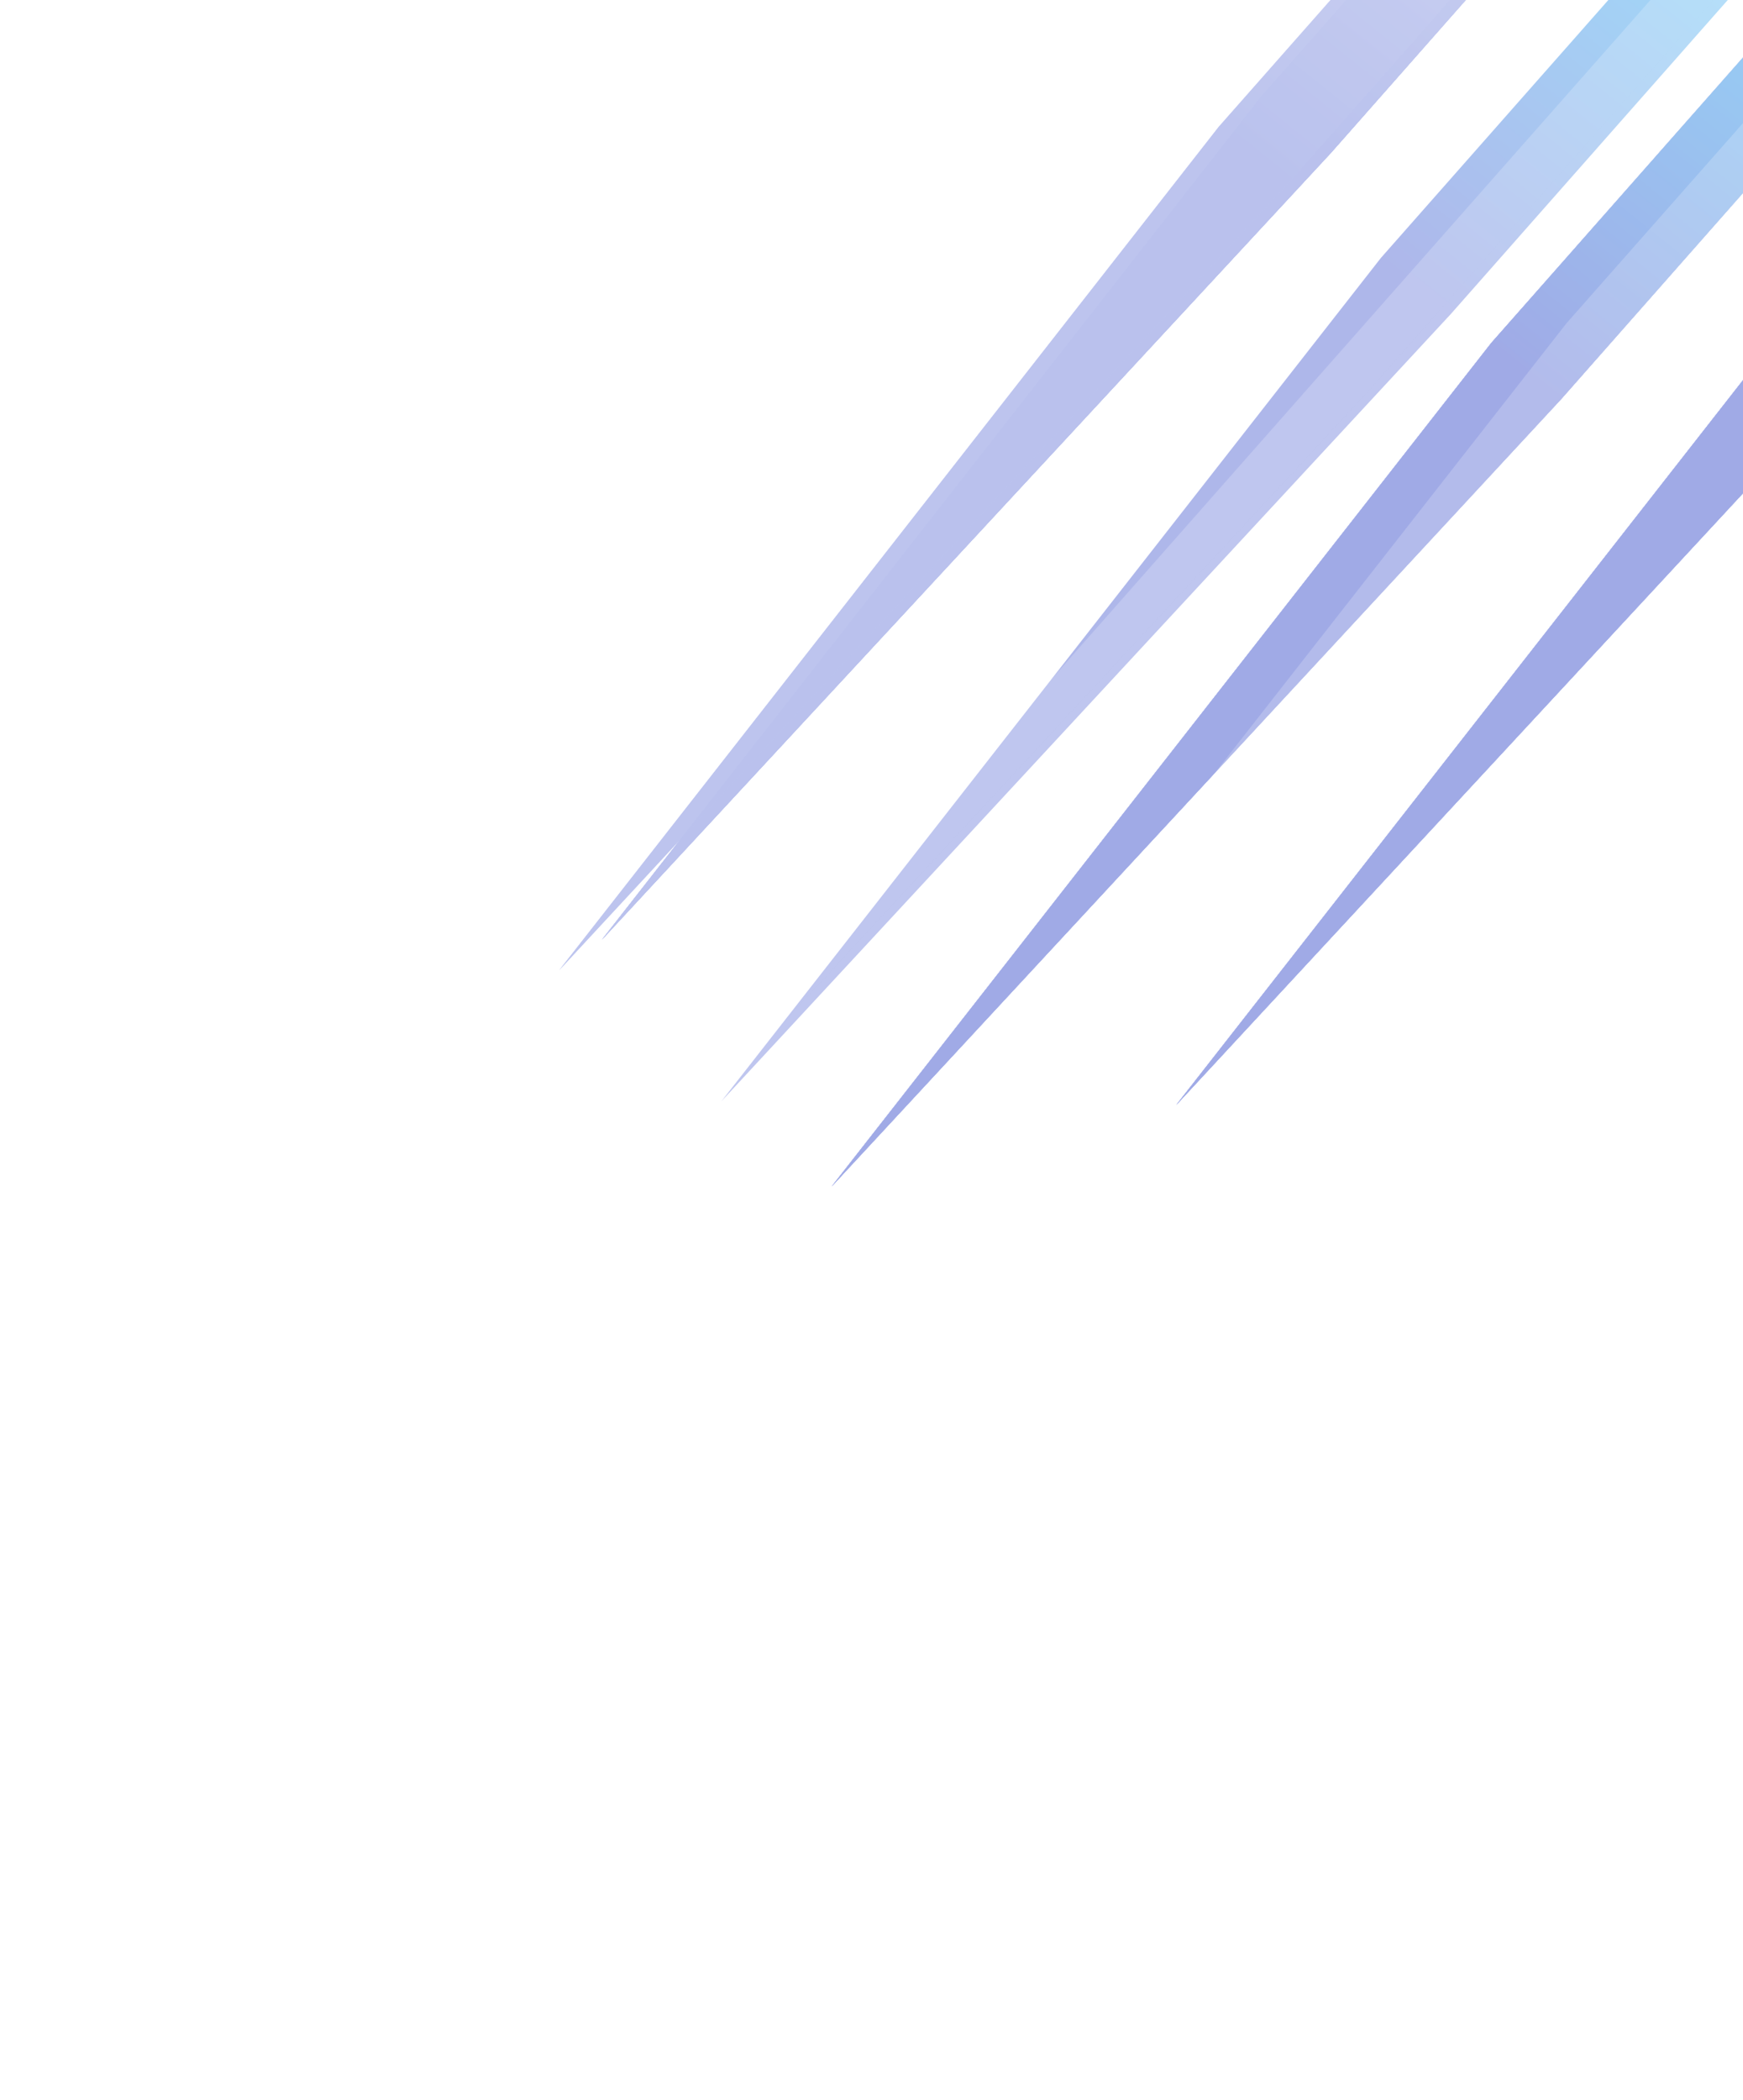 <svg xmlns="http://www.w3.org/2000/svg" width="415" height="500" fill="none"><g clip-path="url(#a)" opacity=".5" style="mix-blend-mode:plus-lighter"><g filter="url(#b)"><g filter="url(#c)" opacity=".8"><path fill="url(#d)" d="m602.948-199.411 16.664 13.344L371.711 95.024l-173.69 187.46L355.048 81.68l247.9-281.091Z"/></g><g filter="url(#e)" opacity=".8"><path fill="url(#f)" d="m548.232-258.15 16.664 13.344-247.901 281.09-173.69 187.46L300.332 22.94l247.9-281.09Z"/></g><g filter="url(#g)" opacity=".8" style="mix-blend-mode:soft-light"><path fill="url(#h)" d="m684.995-218.824 16.664 13.344L453.758 75.611l-173.69 187.46L437.095 62.266l247.9-281.09Z"/></g><g filter="url(#i)" opacity=".2" style="mix-blend-mode:plus-lighter"><path fill="url(#j)" d="m557.175-201.47 16.663 13.345-247.9 281.09-173.691 187.46L309.274 79.621 557.175-201.47Z"/></g><g filter="url(#k)" opacity=".8"><path fill="url(#l)" d="m602.948-199.411 16.664 13.344L371.711 95.024l-173.69 187.46L355.048 81.68l247.9-281.091Z"/></g><g filter="url(#m)" opacity=".8"><path fill="url(#n)" d="m548.232-258.15 16.664 13.344-247.901 281.09-173.69 187.46L300.332 22.94l247.9-281.09Z"/></g><g filter="url(#o)" opacity=".8" style="mix-blend-mode:soft-light"><path fill="url(#p)" d="m684.995-218.824 16.664 13.344L453.758 75.611l-173.69 187.46L437.095 62.266l247.9-281.09Z"/></g><g filter="url(#q)" opacity=".2" style="mix-blend-mode:plus-lighter"><path fill="url(#r)" d="m557.175-201.47 16.663 13.345-247.9 281.09-173.691 187.46L309.274 79.621 557.175-201.47Z"/></g><g filter="url(#s)" opacity=".8"><path fill="url(#t)" d="m602.948-199.411 16.664 13.344L371.711 95.024l-173.69 187.46L355.048 81.68l247.9-281.091Z"/></g><g filter="url(#u)" opacity=".8"><path fill="url(#v)" d="m548.232-258.15 16.664 13.344-247.901 281.09-173.69 187.46L300.332 22.94l247.9-281.09Z"/></g><g filter="url(#w)" opacity=".8" style="mix-blend-mode:soft-light"><path fill="url(#x)" d="m684.995-218.824 16.664 13.344L453.758 75.611l-173.69 187.46L437.095 62.266l247.9-281.09Z"/></g><g filter="url(#y)" opacity=".2" style="mix-blend-mode:plus-lighter"><path fill="url(#z)" d="m557.175-201.47 16.663 13.345-247.9 281.09-173.691 187.46L309.274 79.621 557.175-201.47Z"/></g><g filter="url(#A)" opacity=".8"><path fill="url(#B)" d="m602.948-199.411 16.664 13.344L371.711 95.024l-173.69 187.46L355.048 81.68l247.9-281.091Z"/></g><g filter="url(#C)" opacity=".8"><path fill="url(#D)" d="m538.062-250.887 16.664 13.345-247.901 281.09-173.69 187.46L290.162 30.204l247.9-281.091Z"/></g><g filter="url(#E)" opacity=".8" style="mix-blend-mode:soft-light"><path fill="url(#F)" d="m684.995-218.824 16.664 13.344L453.758 75.611l-173.69 187.46L437.095 62.266l247.9-281.09Z"/></g><g filter="url(#G)" opacity=".2" style="mix-blend-mode:plus-lighter"><path fill="url(#H)" d="m620.885-204.137 16.663 13.345-247.9 281.09-173.691 187.46L372.984 76.954l247.901-281.091Z"/></g><g filter="url(#I)" opacity=".2" style="mix-blend-mode:plus-lighter"><path fill="url(#J)" d="m494.13-114.715 16.663 13.345-247.9 281.09-173.69 187.46 157.026-200.804L494.13-114.715Z"/></g></g><g filter="url(#K)" opacity=".8"><path fill="url(#L)" d="m602.948-199.411 16.664 13.344L371.711 95.024l-173.69 187.46L355.048 81.68l247.9-281.091Z"/></g><g filter="url(#M)" opacity=".8"><path fill="url(#N)" d="m548.232-258.15 16.664 13.344-247.901 281.09-173.69 187.46L300.332 22.94l247.9-281.09Z"/></g><g filter="url(#O)" opacity=".8" style="mix-blend-mode:soft-light"><path fill="url(#P)" d="m684.995-218.824 16.664 13.344L453.758 75.611l-173.69 187.46L437.095 62.266l247.9-281.09Z"/></g><g filter="url(#Q)" opacity=".2" style="mix-blend-mode:plus-lighter"><path fill="url(#R)" d="m557.175-201.47 16.663 13.345-247.9 281.09-173.691 187.46L309.274 79.621 557.175-201.47Z"/></g><g filter="url(#S)" opacity=".8"><path fill="url(#T)" d="m602.948-199.411 16.664 13.344L371.711 95.024l-173.69 187.46L355.048 81.68l247.9-281.091Z"/></g><g filter="url(#U)" opacity=".8"><path fill="url(#V)" d="m548.232-258.15 16.664 13.344-247.901 281.09-173.69 187.46L300.332 22.94l247.9-281.09Z"/></g><g filter="url(#W)" opacity=".8" style="mix-blend-mode:soft-light"><path fill="url(#X)" d="m684.995-218.824 16.664 13.344L453.758 75.611l-173.69 187.46L437.095 62.266l247.9-281.09Z"/></g><g filter="url(#Y)" opacity=".2" style="mix-blend-mode:plus-lighter"><path fill="url(#Z)" d="m557.175-201.47 16.663 13.345-247.9 281.09-173.691 187.46L309.274 79.621 557.175-201.47Z"/></g><g filter="url(#aa)" opacity=".8"><path fill="url(#ab)" d="m602.948-199.411 16.664 13.344L371.711 95.024l-173.69 187.46L355.048 81.68l247.9-281.091Z"/></g><g filter="url(#ac)" opacity=".8"><path fill="url(#ad)" d="m548.232-258.15 16.664 13.344-247.901 281.09-173.69 187.46L300.332 22.94l247.9-281.09Z"/></g><g filter="url(#ae)" opacity=".8" style="mix-blend-mode:soft-light"><path fill="url(#af)" d="m684.995-218.824 16.664 13.344L453.758 75.611l-173.69 187.46L437.095 62.266l247.9-281.09Z"/></g><g filter="url(#ag)" opacity=".2" style="mix-blend-mode:plus-lighter"><path fill="url(#ah)" d="m557.175-201.47 16.663 13.345-247.9 281.09-173.691 187.46L309.274 79.621 557.175-201.47Z"/></g><g filter="url(#ai)" opacity=".8"><path fill="url(#aj)" d="m602.948-199.411 16.664 13.344L371.711 95.024l-173.69 187.46L355.048 81.68l247.9-281.091Z"/></g><g filter="url(#ak)" opacity=".8"><path fill="url(#al)" d="m576.709-219.711 16.663 13.345-247.9 281.09-173.691 187.46L328.808 61.38l247.901-281.091Z"/></g><g filter="url(#am)" opacity=".8"><path fill="url(#an)" d="m538.062-250.887 16.664 13.345-247.901 281.09-173.69 187.46L290.162 30.204l247.9-281.091Z"/></g><g filter="url(#ao)" opacity=".8" style="mix-blend-mode:soft-light"><path fill="url(#ap)" d="m684.995-218.824 16.664 13.344L453.758 75.611l-173.69 187.46L437.095 62.266l247.9-281.09Z"/></g><g filter="url(#aq)" opacity=".2" style="mix-blend-mode:plus-lighter"><path fill="url(#ar)" d="m620.885-204.137 16.663 13.345-247.9 281.09-173.691 187.46L372.984 76.954l247.901-281.091Z"/></g><g filter="url(#as)" opacity=".2" style="mix-blend-mode:plus-lighter"><path fill="url(#at)" d="m494.13-114.715 16.663 13.345-247.9 281.09-173.69 187.46 157.026-200.804L494.13-114.715Z"/></g></g><defs><filter id="b" width="771.346" height="784.22" x="9.757" y="-337.595" color-interpolation-filters="sRGB" filterUnits="userSpaceOnUse"><feFlood flood-opacity="0" result="BackgroundImageFix"/><feBlend in="SourceGraphic" in2="BackgroundImageFix" result="shape"/><feGaussianBlur result="effect1_foregroundBlur_17_7465" stdDeviation="39.722"/></filter><filter id="c" width="558.413" height="618.717" x="129.609" y="-267.822" color-interpolation-filters="sRGB" filterUnits="userSpaceOnUse"><feFlood flood-opacity="0" result="BackgroundImageFix"/><feBlend in="SourceGraphic" in2="BackgroundImageFix" result="shape"/><feGaussianBlur result="effect1_foregroundBlur_17_7465" stdDeviation="34.206"/></filter><filter id="e" width="558.413" height="618.717" x="74.894" y="-326.561" color-interpolation-filters="sRGB" filterUnits="userSpaceOnUse"><feFlood flood-opacity="0" result="BackgroundImageFix"/><feBlend in="SourceGraphic" in2="BackgroundImageFix" result="shape"/><feGaussianBlur result="effect1_foregroundBlur_17_7465" stdDeviation="34.206"/></filter><filter id="g" width="558.413" height="618.717" x="211.656" y="-287.235" color-interpolation-filters="sRGB" filterUnits="userSpaceOnUse"><feFlood flood-opacity="0" result="BackgroundImageFix"/><feBlend in="SourceGraphic" in2="BackgroundImageFix" result="shape"/><feGaussianBlur result="effect1_foregroundBlur_17_7465" stdDeviation="34.206"/></filter><filter id="i" width="499.429" height="559.733" x="113.328" y="-240.389" color-interpolation-filters="sRGB" filterUnits="userSpaceOnUse"><feFlood flood-opacity="0" result="BackgroundImageFix"/><feBlend in="SourceGraphic" in2="BackgroundImageFix" result="shape"/><feGaussianBlur result="effect1_foregroundBlur_17_7465" stdDeviation="19.46"/></filter><filter id="k" width="558.413" height="618.717" x="129.609" y="-267.822" color-interpolation-filters="sRGB" filterUnits="userSpaceOnUse"><feFlood flood-opacity="0" result="BackgroundImageFix"/><feBlend in="SourceGraphic" in2="BackgroundImageFix" result="shape"/><feGaussianBlur result="effect1_foregroundBlur_17_7465" stdDeviation="34.206"/></filter><filter id="m" width="558.413" height="618.717" x="74.894" y="-326.561" color-interpolation-filters="sRGB" filterUnits="userSpaceOnUse"><feFlood flood-opacity="0" result="BackgroundImageFix"/><feBlend in="SourceGraphic" in2="BackgroundImageFix" result="shape"/><feGaussianBlur result="effect1_foregroundBlur_17_7465" stdDeviation="34.206"/></filter><filter id="o" width="558.413" height="618.717" x="211.656" y="-287.235" color-interpolation-filters="sRGB" filterUnits="userSpaceOnUse"><feFlood flood-opacity="0" result="BackgroundImageFix"/><feBlend in="SourceGraphic" in2="BackgroundImageFix" result="shape"/><feGaussianBlur result="effect1_foregroundBlur_17_7465" stdDeviation="34.206"/></filter><filter id="q" width="499.429" height="559.733" x="113.328" y="-240.389" color-interpolation-filters="sRGB" filterUnits="userSpaceOnUse"><feFlood flood-opacity="0" result="BackgroundImageFix"/><feBlend in="SourceGraphic" in2="BackgroundImageFix" result="shape"/><feGaussianBlur result="effect1_foregroundBlur_17_7465" stdDeviation="19.46"/></filter><filter id="s" width="558.413" height="618.717" x="129.609" y="-267.822" color-interpolation-filters="sRGB" filterUnits="userSpaceOnUse"><feFlood flood-opacity="0" result="BackgroundImageFix"/><feBlend in="SourceGraphic" in2="BackgroundImageFix" result="shape"/><feGaussianBlur result="effect1_foregroundBlur_17_7465" stdDeviation="34.206"/></filter><filter id="u" width="558.413" height="618.717" x="74.894" y="-326.561" color-interpolation-filters="sRGB" filterUnits="userSpaceOnUse"><feFlood flood-opacity="0" result="BackgroundImageFix"/><feBlend in="SourceGraphic" in2="BackgroundImageFix" result="shape"/><feGaussianBlur result="effect1_foregroundBlur_17_7465" stdDeviation="34.206"/></filter><filter id="w" width="558.413" height="618.717" x="211.656" y="-287.235" color-interpolation-filters="sRGB" filterUnits="userSpaceOnUse"><feFlood flood-opacity="0" result="BackgroundImageFix"/><feBlend in="SourceGraphic" in2="BackgroundImageFix" result="shape"/><feGaussianBlur result="effect1_foregroundBlur_17_7465" stdDeviation="34.206"/></filter><filter id="y" width="499.429" height="559.733" x="113.328" y="-240.389" color-interpolation-filters="sRGB" filterUnits="userSpaceOnUse"><feFlood flood-opacity="0" result="BackgroundImageFix"/><feBlend in="SourceGraphic" in2="BackgroundImageFix" result="shape"/><feGaussianBlur result="effect1_foregroundBlur_17_7465" stdDeviation="19.46"/></filter><filter id="A" width="558.413" height="618.717" x="129.609" y="-267.822" color-interpolation-filters="sRGB" filterUnits="userSpaceOnUse"><feFlood flood-opacity="0" result="BackgroundImageFix"/><feBlend in="SourceGraphic" in2="BackgroundImageFix" result="shape"/><feGaussianBlur result="effect1_foregroundBlur_17_7465" stdDeviation="34.206"/></filter><filter id="C" width="558.413" height="618.717" x="64.724" y="-319.298" color-interpolation-filters="sRGB" filterUnits="userSpaceOnUse"><feFlood flood-opacity="0" result="BackgroundImageFix"/><feBlend in="SourceGraphic" in2="BackgroundImageFix" result="shape"/><feGaussianBlur result="effect1_foregroundBlur_17_7465" stdDeviation="34.206"/></filter><filter id="E" width="558.413" height="618.717" x="211.656" y="-287.235" color-interpolation-filters="sRGB" filterUnits="userSpaceOnUse"><feFlood flood-opacity="0" result="BackgroundImageFix"/><feBlend in="SourceGraphic" in2="BackgroundImageFix" result="shape"/><feGaussianBlur result="effect1_foregroundBlur_17_7465" stdDeviation="34.206"/></filter><filter id="G" width="499.429" height="559.733" x="177.038" y="-243.056" color-interpolation-filters="sRGB" filterUnits="userSpaceOnUse"><feFlood flood-opacity="0" result="BackgroundImageFix"/><feBlend in="SourceGraphic" in2="BackgroundImageFix" result="shape"/><feGaussianBlur result="effect1_foregroundBlur_17_7465" stdDeviation="19.46"/></filter><filter id="I" width="499.429" height="559.733" x="50.283" y="-153.634" color-interpolation-filters="sRGB" filterUnits="userSpaceOnUse"><feFlood flood-opacity="0" result="BackgroundImageFix"/><feBlend in="SourceGraphic" in2="BackgroundImageFix" result="shape"/><feGaussianBlur result="effect1_foregroundBlur_17_7465" stdDeviation="19.46"/></filter><filter id="K" width="558.413" height="618.717" x="129.609" y="-267.822" color-interpolation-filters="sRGB" filterUnits="userSpaceOnUse"><feFlood flood-opacity="0" result="BackgroundImageFix"/><feBlend in="SourceGraphic" in2="BackgroundImageFix" result="shape"/><feGaussianBlur result="effect1_foregroundBlur_17_7465" stdDeviation="34.206"/></filter><filter id="M" width="558.413" height="618.717" x="74.894" y="-326.561" color-interpolation-filters="sRGB" filterUnits="userSpaceOnUse"><feFlood flood-opacity="0" result="BackgroundImageFix"/><feBlend in="SourceGraphic" in2="BackgroundImageFix" result="shape"/><feGaussianBlur result="effect1_foregroundBlur_17_7465" stdDeviation="34.206"/></filter><filter id="O" width="558.413" height="618.717" x="211.656" y="-287.235" color-interpolation-filters="sRGB" filterUnits="userSpaceOnUse"><feFlood flood-opacity="0" result="BackgroundImageFix"/><feBlend in="SourceGraphic" in2="BackgroundImageFix" result="shape"/><feGaussianBlur result="effect1_foregroundBlur_17_7465" stdDeviation="34.206"/></filter><filter id="Q" width="499.429" height="559.733" x="113.328" y="-240.389" color-interpolation-filters="sRGB" filterUnits="userSpaceOnUse"><feFlood flood-opacity="0" result="BackgroundImageFix"/><feBlend in="SourceGraphic" in2="BackgroundImageFix" result="shape"/><feGaussianBlur result="effect1_foregroundBlur_17_7465" stdDeviation="19.46"/></filter><filter id="S" width="558.413" height="618.717" x="129.609" y="-267.822" color-interpolation-filters="sRGB" filterUnits="userSpaceOnUse"><feFlood flood-opacity="0" result="BackgroundImageFix"/><feBlend in="SourceGraphic" in2="BackgroundImageFix" result="shape"/><feGaussianBlur result="effect1_foregroundBlur_17_7465" stdDeviation="34.206"/></filter><filter id="U" width="558.413" height="618.717" x="74.894" y="-326.561" color-interpolation-filters="sRGB" filterUnits="userSpaceOnUse"><feFlood flood-opacity="0" result="BackgroundImageFix"/><feBlend in="SourceGraphic" in2="BackgroundImageFix" result="shape"/><feGaussianBlur result="effect1_foregroundBlur_17_7465" stdDeviation="34.206"/></filter><filter id="W" width="558.413" height="618.717" x="211.656" y="-287.235" color-interpolation-filters="sRGB" filterUnits="userSpaceOnUse"><feFlood flood-opacity="0" result="BackgroundImageFix"/><feBlend in="SourceGraphic" in2="BackgroundImageFix" result="shape"/><feGaussianBlur result="effect1_foregroundBlur_17_7465" stdDeviation="34.206"/></filter><filter id="Y" width="499.429" height="559.733" x="113.328" y="-240.389" color-interpolation-filters="sRGB" filterUnits="userSpaceOnUse"><feFlood flood-opacity="0" result="BackgroundImageFix"/><feBlend in="SourceGraphic" in2="BackgroundImageFix" result="shape"/><feGaussianBlur result="effect1_foregroundBlur_17_7465" stdDeviation="19.46"/></filter><filter id="aa" width="558.413" height="618.717" x="129.609" y="-267.822" color-interpolation-filters="sRGB" filterUnits="userSpaceOnUse"><feFlood flood-opacity="0" result="BackgroundImageFix"/><feBlend in="SourceGraphic" in2="BackgroundImageFix" result="shape"/><feGaussianBlur result="effect1_foregroundBlur_17_7465" stdDeviation="34.206"/></filter><filter id="ac" width="558.413" height="618.717" x="74.894" y="-326.561" color-interpolation-filters="sRGB" filterUnits="userSpaceOnUse"><feFlood flood-opacity="0" result="BackgroundImageFix"/><feBlend in="SourceGraphic" in2="BackgroundImageFix" result="shape"/><feGaussianBlur result="effect1_foregroundBlur_17_7465" stdDeviation="34.206"/></filter><filter id="ae" width="558.413" height="618.717" x="211.656" y="-287.235" color-interpolation-filters="sRGB" filterUnits="userSpaceOnUse"><feFlood flood-opacity="0" result="BackgroundImageFix"/><feBlend in="SourceGraphic" in2="BackgroundImageFix" result="shape"/><feGaussianBlur result="effect1_foregroundBlur_17_7465" stdDeviation="34.206"/></filter><filter id="ag" width="499.429" height="559.733" x="113.328" y="-240.389" color-interpolation-filters="sRGB" filterUnits="userSpaceOnUse"><feFlood flood-opacity="0" result="BackgroundImageFix"/><feBlend in="SourceGraphic" in2="BackgroundImageFix" result="shape"/><feGaussianBlur result="effect1_foregroundBlur_17_7465" stdDeviation="19.46"/></filter><filter id="ai" width="558.413" height="618.717" x="129.609" y="-267.822" color-interpolation-filters="sRGB" filterUnits="userSpaceOnUse"><feFlood flood-opacity="0" result="BackgroundImageFix"/><feBlend in="SourceGraphic" in2="BackgroundImageFix" result="shape"/><feGaussianBlur result="effect1_foregroundBlur_17_7465" stdDeviation="34.206"/></filter><filter id="ak" width="558.413" height="618.717" x="103.37" y="-288.122" color-interpolation-filters="sRGB" filterUnits="userSpaceOnUse"><feFlood flood-opacity="0" result="BackgroundImageFix"/><feBlend in="SourceGraphic" in2="BackgroundImageFix" result="shape"/><feGaussianBlur result="effect1_foregroundBlur_17_7465" stdDeviation="34.206"/></filter><filter id="am" width="558.413" height="618.717" x="64.724" y="-319.298" color-interpolation-filters="sRGB" filterUnits="userSpaceOnUse"><feFlood flood-opacity="0" result="BackgroundImageFix"/><feBlend in="SourceGraphic" in2="BackgroundImageFix" result="shape"/><feGaussianBlur result="effect1_foregroundBlur_17_7465" stdDeviation="34.206"/></filter><filter id="ao" width="558.413" height="618.717" x="211.656" y="-287.235" color-interpolation-filters="sRGB" filterUnits="userSpaceOnUse"><feFlood flood-opacity="0" result="BackgroundImageFix"/><feBlend in="SourceGraphic" in2="BackgroundImageFix" result="shape"/><feGaussianBlur result="effect1_foregroundBlur_17_7465" stdDeviation="34.206"/></filter><filter id="aq" width="499.429" height="559.733" x="177.038" y="-243.056" color-interpolation-filters="sRGB" filterUnits="userSpaceOnUse"><feFlood flood-opacity="0" result="BackgroundImageFix"/><feBlend in="SourceGraphic" in2="BackgroundImageFix" result="shape"/><feGaussianBlur result="effect1_foregroundBlur_17_7465" stdDeviation="19.46"/></filter><filter id="as" width="499.429" height="559.733" x="50.283" y="-153.634" color-interpolation-filters="sRGB" filterUnits="userSpaceOnUse"><feFlood flood-opacity="0" result="BackgroundImageFix"/><feBlend in="SourceGraphic" in2="BackgroundImageFix" result="shape"/><feGaussianBlur result="effect1_foregroundBlur_17_7465" stdDeviation="19.46"/></filter><linearGradient id="d" x1="611.28" x2="377.268" y1="-192.739" y2="99.474" gradientUnits="userSpaceOnUse"><stop stop-color="#fff"/><stop offset="1" stop-color="#7585DC"/></linearGradient><linearGradient id="f" x1="556.564" x2="322.552" y1="-251.478" y2="40.735" gradientUnits="userSpaceOnUse"><stop stop-color="#fff"/><stop offset="1" stop-color="#7585DC"/></linearGradient><linearGradient id="h" x1="693.327" x2="459.314" y1="-212.152" y2="80.061" gradientUnits="userSpaceOnUse"><stop stop-color="#fff"/><stop offset="1" stop-color="#7585DC"/></linearGradient><linearGradient id="j" x1="565.507" x2="331.494" y1="-194.797" y2="97.415" gradientUnits="userSpaceOnUse"><stop stop-color="#fff"/><stop offset="1" stop-color="#fff"/></linearGradient><linearGradient id="l" x1="611.28" x2="377.268" y1="-192.739" y2="99.474" gradientUnits="userSpaceOnUse"><stop stop-color="#fff"/><stop offset="1" stop-color="#7585DC"/></linearGradient><linearGradient id="n" x1="556.564" x2="322.552" y1="-251.478" y2="40.735" gradientUnits="userSpaceOnUse"><stop stop-color="#fff"/><stop offset="1" stop-color="#7585DC"/></linearGradient><linearGradient id="p" x1="693.327" x2="459.314" y1="-212.152" y2="80.061" gradientUnits="userSpaceOnUse"><stop stop-color="#fff"/><stop offset="1" stop-color="#7585DC"/></linearGradient><linearGradient id="r" x1="565.507" x2="331.494" y1="-194.797" y2="97.415" gradientUnits="userSpaceOnUse"><stop stop-color="#fff"/><stop offset="1" stop-color="#fff"/></linearGradient><linearGradient id="t" x1="611.28" x2="377.268" y1="-192.739" y2="99.474" gradientUnits="userSpaceOnUse"><stop stop-color="#fff"/><stop offset="1" stop-color="#7585DC"/></linearGradient><linearGradient id="v" x1="556.564" x2="322.552" y1="-251.478" y2="40.735" gradientUnits="userSpaceOnUse"><stop stop-color="#fff"/><stop offset="1" stop-color="#7585DC"/></linearGradient><linearGradient id="x" x1="693.327" x2="459.314" y1="-212.152" y2="80.061" gradientUnits="userSpaceOnUse"><stop stop-color="#fff"/><stop offset="1" stop-color="#7585DC"/></linearGradient><linearGradient id="z" x1="565.507" x2="331.494" y1="-194.797" y2="97.415" gradientUnits="userSpaceOnUse"><stop stop-color="#fff"/><stop offset="1" stop-color="#fff"/></linearGradient><linearGradient id="B" x1="611.28" x2="377.267" y1="-192.739" y2="99.474" gradientUnits="userSpaceOnUse"><stop stop-color="#fff"/><stop offset=".557" stop-color="#00CBFF"/><stop offset="1" stop-color="#344BCB"/></linearGradient><linearGradient id="D" x1="546.394" x2="312.382" y1="-244.214" y2="47.998" gradientUnits="userSpaceOnUse"><stop stop-color="#fff"/><stop offset="1" stop-color="#7585DC"/></linearGradient><linearGradient id="F" x1="693.327" x2="459.314" y1="-212.152" y2="80.061" gradientUnits="userSpaceOnUse"><stop stop-color="#fff"/><stop offset=".557" stop-color="#00CBFF"/><stop offset="1" stop-color="#344BCB"/></linearGradient><linearGradient id="H" x1="629.216" x2="395.204" y1="-197.464" y2="94.748" gradientUnits="userSpaceOnUse"><stop stop-color="#fff"/><stop offset="1" stop-color="#fff"/></linearGradient><linearGradient id="J" x1="502.462" x2="268.449" y1="-108.043" y2="184.17" gradientUnits="userSpaceOnUse"><stop stop-color="#fff"/><stop offset="1" stop-color="#fff"/></linearGradient><linearGradient id="L" x1="611.28" x2="377.268" y1="-192.739" y2="99.474" gradientUnits="userSpaceOnUse"><stop stop-color="#fff"/><stop offset="1" stop-color="#7585DC"/></linearGradient><linearGradient id="N" x1="556.564" x2="322.552" y1="-251.478" y2="40.735" gradientUnits="userSpaceOnUse"><stop stop-color="#fff"/><stop offset="1" stop-color="#7585DC"/></linearGradient><linearGradient id="P" x1="693.327" x2="459.314" y1="-212.152" y2="80.061" gradientUnits="userSpaceOnUse"><stop stop-color="#fff"/><stop offset="1" stop-color="#7585DC"/></linearGradient><linearGradient id="R" x1="565.507" x2="331.494" y1="-194.797" y2="97.415" gradientUnits="userSpaceOnUse"><stop stop-color="#fff"/><stop offset="1" stop-color="#fff"/></linearGradient><linearGradient id="T" x1="611.28" x2="377.268" y1="-192.739" y2="99.474" gradientUnits="userSpaceOnUse"><stop stop-color="#fff"/><stop offset="1" stop-color="#7585DC"/></linearGradient><linearGradient id="V" x1="556.564" x2="322.552" y1="-251.478" y2="40.735" gradientUnits="userSpaceOnUse"><stop stop-color="#fff"/><stop offset="1" stop-color="#7585DC"/></linearGradient><linearGradient id="X" x1="693.327" x2="459.314" y1="-212.152" y2="80.061" gradientUnits="userSpaceOnUse"><stop stop-color="#fff"/><stop offset="1" stop-color="#7585DC"/></linearGradient><linearGradient id="Z" x1="565.507" x2="331.494" y1="-194.797" y2="97.415" gradientUnits="userSpaceOnUse"><stop stop-color="#fff"/><stop offset="1" stop-color="#fff"/></linearGradient><linearGradient id="ab" x1="611.28" x2="377.268" y1="-192.739" y2="99.474" gradientUnits="userSpaceOnUse"><stop stop-color="#fff"/><stop offset="1" stop-color="#7585DC"/></linearGradient><linearGradient id="ad" x1="556.564" x2="322.552" y1="-251.478" y2="40.735" gradientUnits="userSpaceOnUse"><stop stop-color="#fff"/><stop offset="1" stop-color="#7585DC"/></linearGradient><linearGradient id="af" x1="693.327" x2="459.314" y1="-212.152" y2="80.061" gradientUnits="userSpaceOnUse"><stop stop-color="#fff"/><stop offset="1" stop-color="#7585DC"/></linearGradient><linearGradient id="ah" x1="565.507" x2="331.494" y1="-194.797" y2="97.415" gradientUnits="userSpaceOnUse"><stop stop-color="#fff"/><stop offset="1" stop-color="#fff"/></linearGradient><linearGradient id="aj" x1="611.28" x2="377.267" y1="-192.739" y2="99.474" gradientUnits="userSpaceOnUse"><stop stop-color="#fff"/><stop offset=".557" stop-color="#00CBFF"/><stop offset="1" stop-color="#344BCB"/></linearGradient><linearGradient id="al" x1="585.041" x2="351.028" y1="-213.039" y2="79.174" gradientUnits="userSpaceOnUse"><stop stop-color="#fff"/><stop offset=".557" stop-color="#00CBFF"/><stop offset="1" stop-color="#344BCB"/></linearGradient><linearGradient id="an" x1="546.394" x2="312.382" y1="-244.214" y2="47.998" gradientUnits="userSpaceOnUse"><stop stop-color="#fff"/><stop offset="1" stop-color="#7585DC"/></linearGradient><linearGradient id="ap" x1="693.327" x2="459.314" y1="-212.152" y2="80.061" gradientUnits="userSpaceOnUse"><stop stop-color="#fff"/><stop offset=".557" stop-color="#00CBFF"/><stop offset="1" stop-color="#344BCB"/></linearGradient><linearGradient id="ar" x1="629.216" x2="395.204" y1="-197.464" y2="94.748" gradientUnits="userSpaceOnUse"><stop stop-color="#fff"/><stop offset="1" stop-color="#fff"/></linearGradient><linearGradient id="at" x1="502.462" x2="268.449" y1="-108.043" y2="184.17" gradientUnits="userSpaceOnUse"><stop stop-color="#fff"/><stop offset="1" stop-color="#fff"/></linearGradient><clipPath id="a"><path fill="#fff" d="M0 0h415v500H0z"/></clipPath></defs></svg>